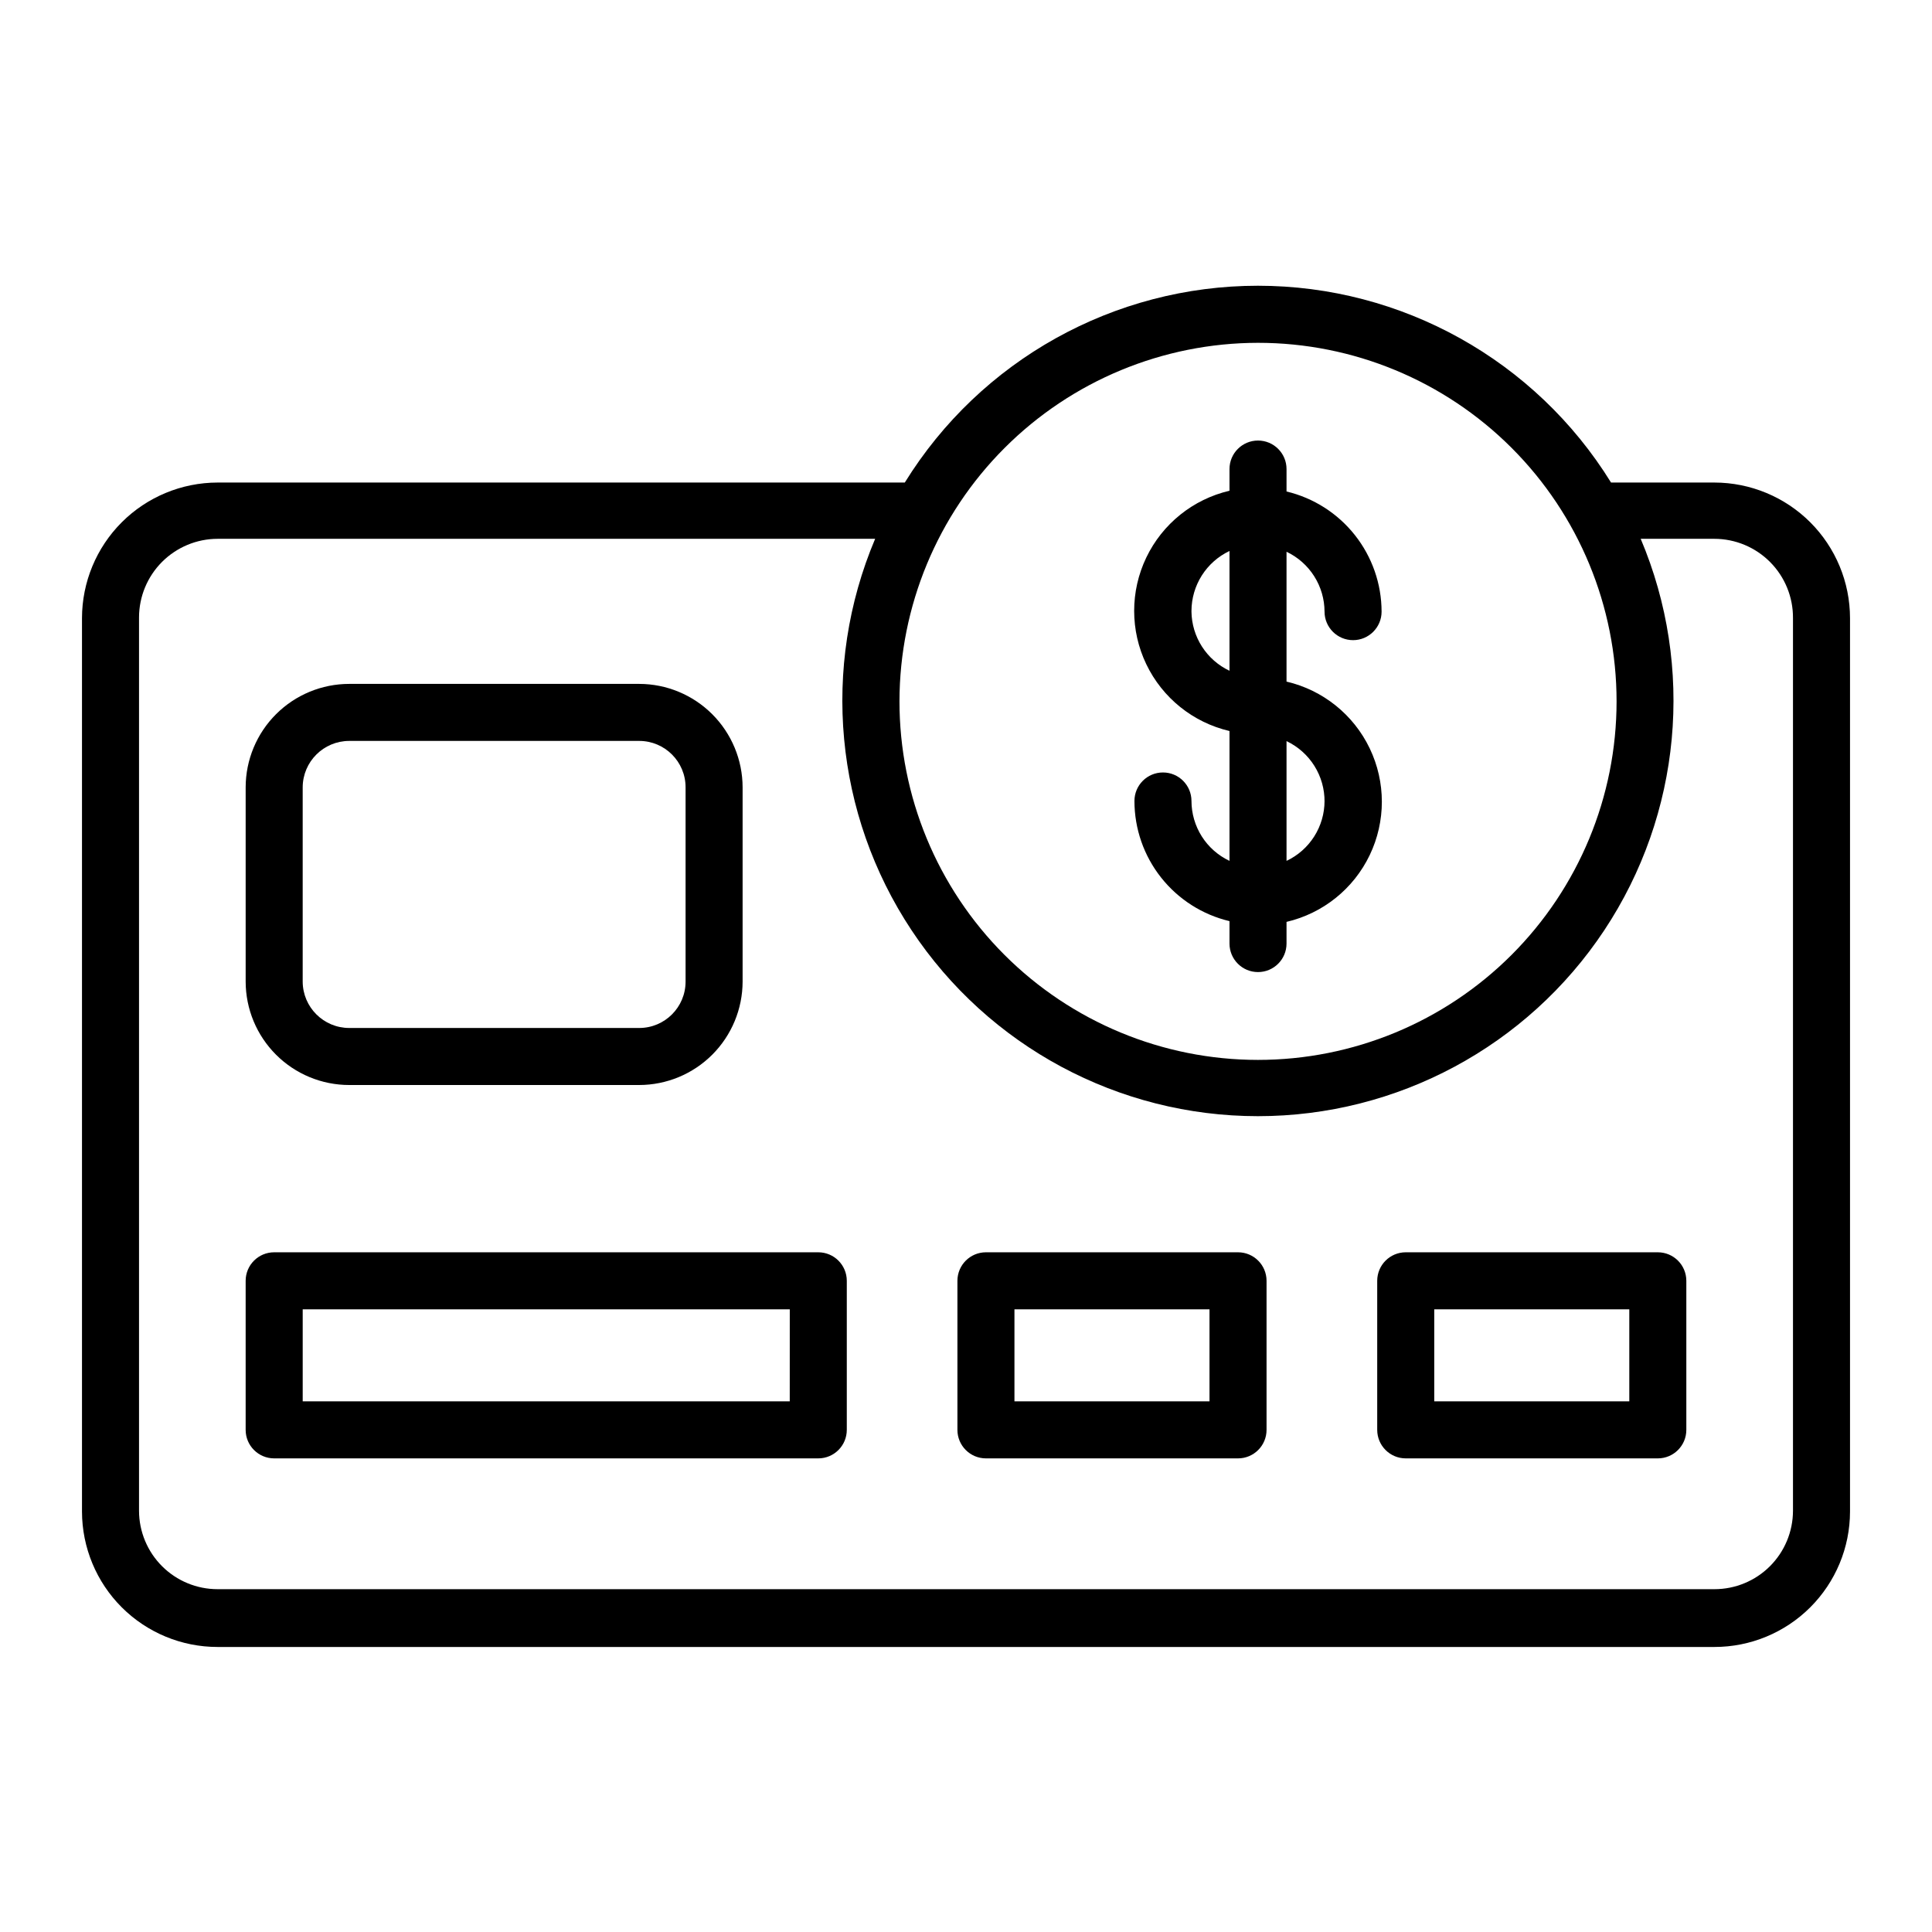 <?xml version="1.0" encoding="UTF-8"?>
<!-- Uploaded to: ICON Repo, www.svgrepo.com, Generator: ICON Repo Mixer Tools -->
<svg fill="#000000" width="800px" height="800px" version="1.1" viewBox="144 144 512 512" xmlns="http://www.w3.org/2000/svg">
 <g>
  <path d="m598.35 271.88h-27.406c-20.051-32.422-55.461-52.156-93.582-52.156-38.125 0-73.531 19.734-93.582 52.156h-182.13c-9.523 0.016-18.652 3.805-25.387 10.535-6.734 6.734-10.52 15.863-10.535 25.387v236.79c0.016 9.516 3.805 18.641 10.539 25.367 6.734 6.723 15.863 10.504 25.383 10.504h396.7c9.52 0 18.648-3.781 25.383-10.504 6.734-6.727 10.527-15.852 10.539-25.367v-236.79c-0.012-9.523-3.801-18.652-10.535-25.387-6.734-6.731-15.863-10.52-25.387-10.535zm20.809 272.51c-0.016 5.508-2.211 10.789-6.113 14.68-3.898 3.891-9.184 6.078-14.695 6.078h-396.7c-5.508 0-10.793-2.188-14.695-6.078-3.898-3.891-6.098-9.172-6.113-14.68v-236.79c0.016-5.516 2.211-10.801 6.109-14.699 3.902-3.898 9.184-6.098 14.699-6.109h174.27c-14.379 34.008-10.754 72.961 9.648 103.73 20.402 30.777 54.867 49.277 91.793 49.277 36.922 0 71.391-18.5 91.793-49.277 20.402-30.773 24.023-69.727 9.648-103.73h19.547c5.551 0.012 10.867 2.238 14.77 6.18 3.906 3.941 6.078 9.281 6.039 14.828zm-141.77-309.54c25.203 0 49.375 10.012 67.195 27.836 17.82 17.82 27.828 41.996 27.824 67.199s-10.023 49.371-27.848 67.188c-17.828 17.816-42 27.82-67.203 27.812-25.203-0.008-49.371-10.031-67.188-27.859-17.812-17.828-27.812-42.008-27.801-67.211 0.043-25.184 10.066-49.32 27.879-67.125 17.812-17.801 41.957-27.816 67.141-27.84z"/>
  <path d="m236.56 431.54h76.832c7.266-0.012 14.227-2.902 19.363-8.039 5.137-5.137 8.031-12.102 8.043-19.367v-51.488c-0.012-7.266-2.906-14.227-8.043-19.367-5.137-5.137-12.098-8.027-19.363-8.039h-76.832c-7.273 0-14.25 2.883-19.398 8.023-5.148 5.137-8.047 12.109-8.059 19.383v51.488c0.012 7.273 2.91 14.246 8.059 19.383 5.148 5.141 12.125 8.023 19.398 8.023zm-12.344-78.895c0.027-6.797 5.547-12.293 12.344-12.293h76.832c6.789 0 12.293 5.504 12.293 12.293v51.488c0 6.789-5.504 12.293-12.293 12.293h-76.832c-6.797 0-12.316-5.496-12.344-12.293z"/>
  <path d="m360.85 475.87h-144.19c-4.176 0-7.559 3.383-7.559 7.559v39.5c0 4.172 3.383 7.555 7.559 7.555h144.19c4.176 0 7.559-3.383 7.559-7.555v-39.5c0-4.176-3.383-7.559-7.559-7.559zm-7.559 39.5h-129.07v-24.383h129.08z"/>
  <path d="m472.09 475.87h-66.805c-4.176 0-7.559 3.383-7.559 7.559v39.5c0 4.172 3.383 7.555 7.559 7.555h66.805c4.172 0 7.559-3.383 7.559-7.555v-39.5c0-4.176-3.387-7.559-7.559-7.559zm-7.559 39.5h-51.691v-24.383h51.691z"/>
  <path d="m583.34 475.87h-66.805c-4.176 0-7.559 3.383-7.559 7.559v39.5c0 4.172 3.383 7.555 7.559 7.555h66.805c4.172 0 7.555-3.383 7.555-7.555v-39.5c0-4.176-3.383-7.559-7.555-7.559zm-7.559 39.5h-51.691v-24.383h51.691z"/>
  <path d="m469.83 274.05c-9.656 2.254-17.762 8.766-22.051 17.703-4.285 8.938-4.285 19.336 0 28.273 4.289 8.938 12.395 15.449 22.051 17.703v34.41c-3.012-1.418-5.555-3.664-7.34-6.473-1.781-2.812-2.731-6.07-2.738-9.395 0-4.176-3.383-7.559-7.559-7.559-4.172 0-7.555 3.383-7.555 7.559 0.004 7.367 2.492 14.516 7.066 20.293 4.57 5.777 10.953 9.848 18.125 11.547v5.945c0 4.172 3.383 7.555 7.555 7.555 4.176 0 7.559-3.383 7.559-7.555v-5.746c9.652-2.254 17.762-8.762 22.047-17.703 4.285-8.938 4.285-19.336 0-28.273-4.285-8.938-12.395-15.449-22.047-17.703v-34.41c3.004 1.426 5.547 3.672 7.328 6.481 1.785 2.809 2.734 6.062 2.746 9.391 0 4.172 3.387 7.555 7.559 7.555s7.559-3.383 7.559-7.555c-0.016-7.367-2.508-14.512-7.078-20.289-4.57-5.773-10.949-9.844-18.113-11.555v-5.945c0-4.172-3.383-7.555-7.559-7.555-4.172 0-7.555 3.383-7.555 7.555zm25.191 82.223h-0.004c-0.004 3.324-0.953 6.582-2.738 9.395-1.781 2.809-4.328 5.055-7.336 6.473v-31.738c3.035 1.441 5.598 3.719 7.383 6.566 1.785 2.848 2.719 6.144 2.691 9.504zm-35.266-50.383h-0.004c0.012-3.324 0.965-6.582 2.746-9.391 1.785-2.809 4.324-5.055 7.332-6.481v31.742c-2.981-1.406-5.504-3.621-7.285-6.391-1.781-2.769-2.75-5.984-2.793-9.277z"/>
 </g>
</svg>
